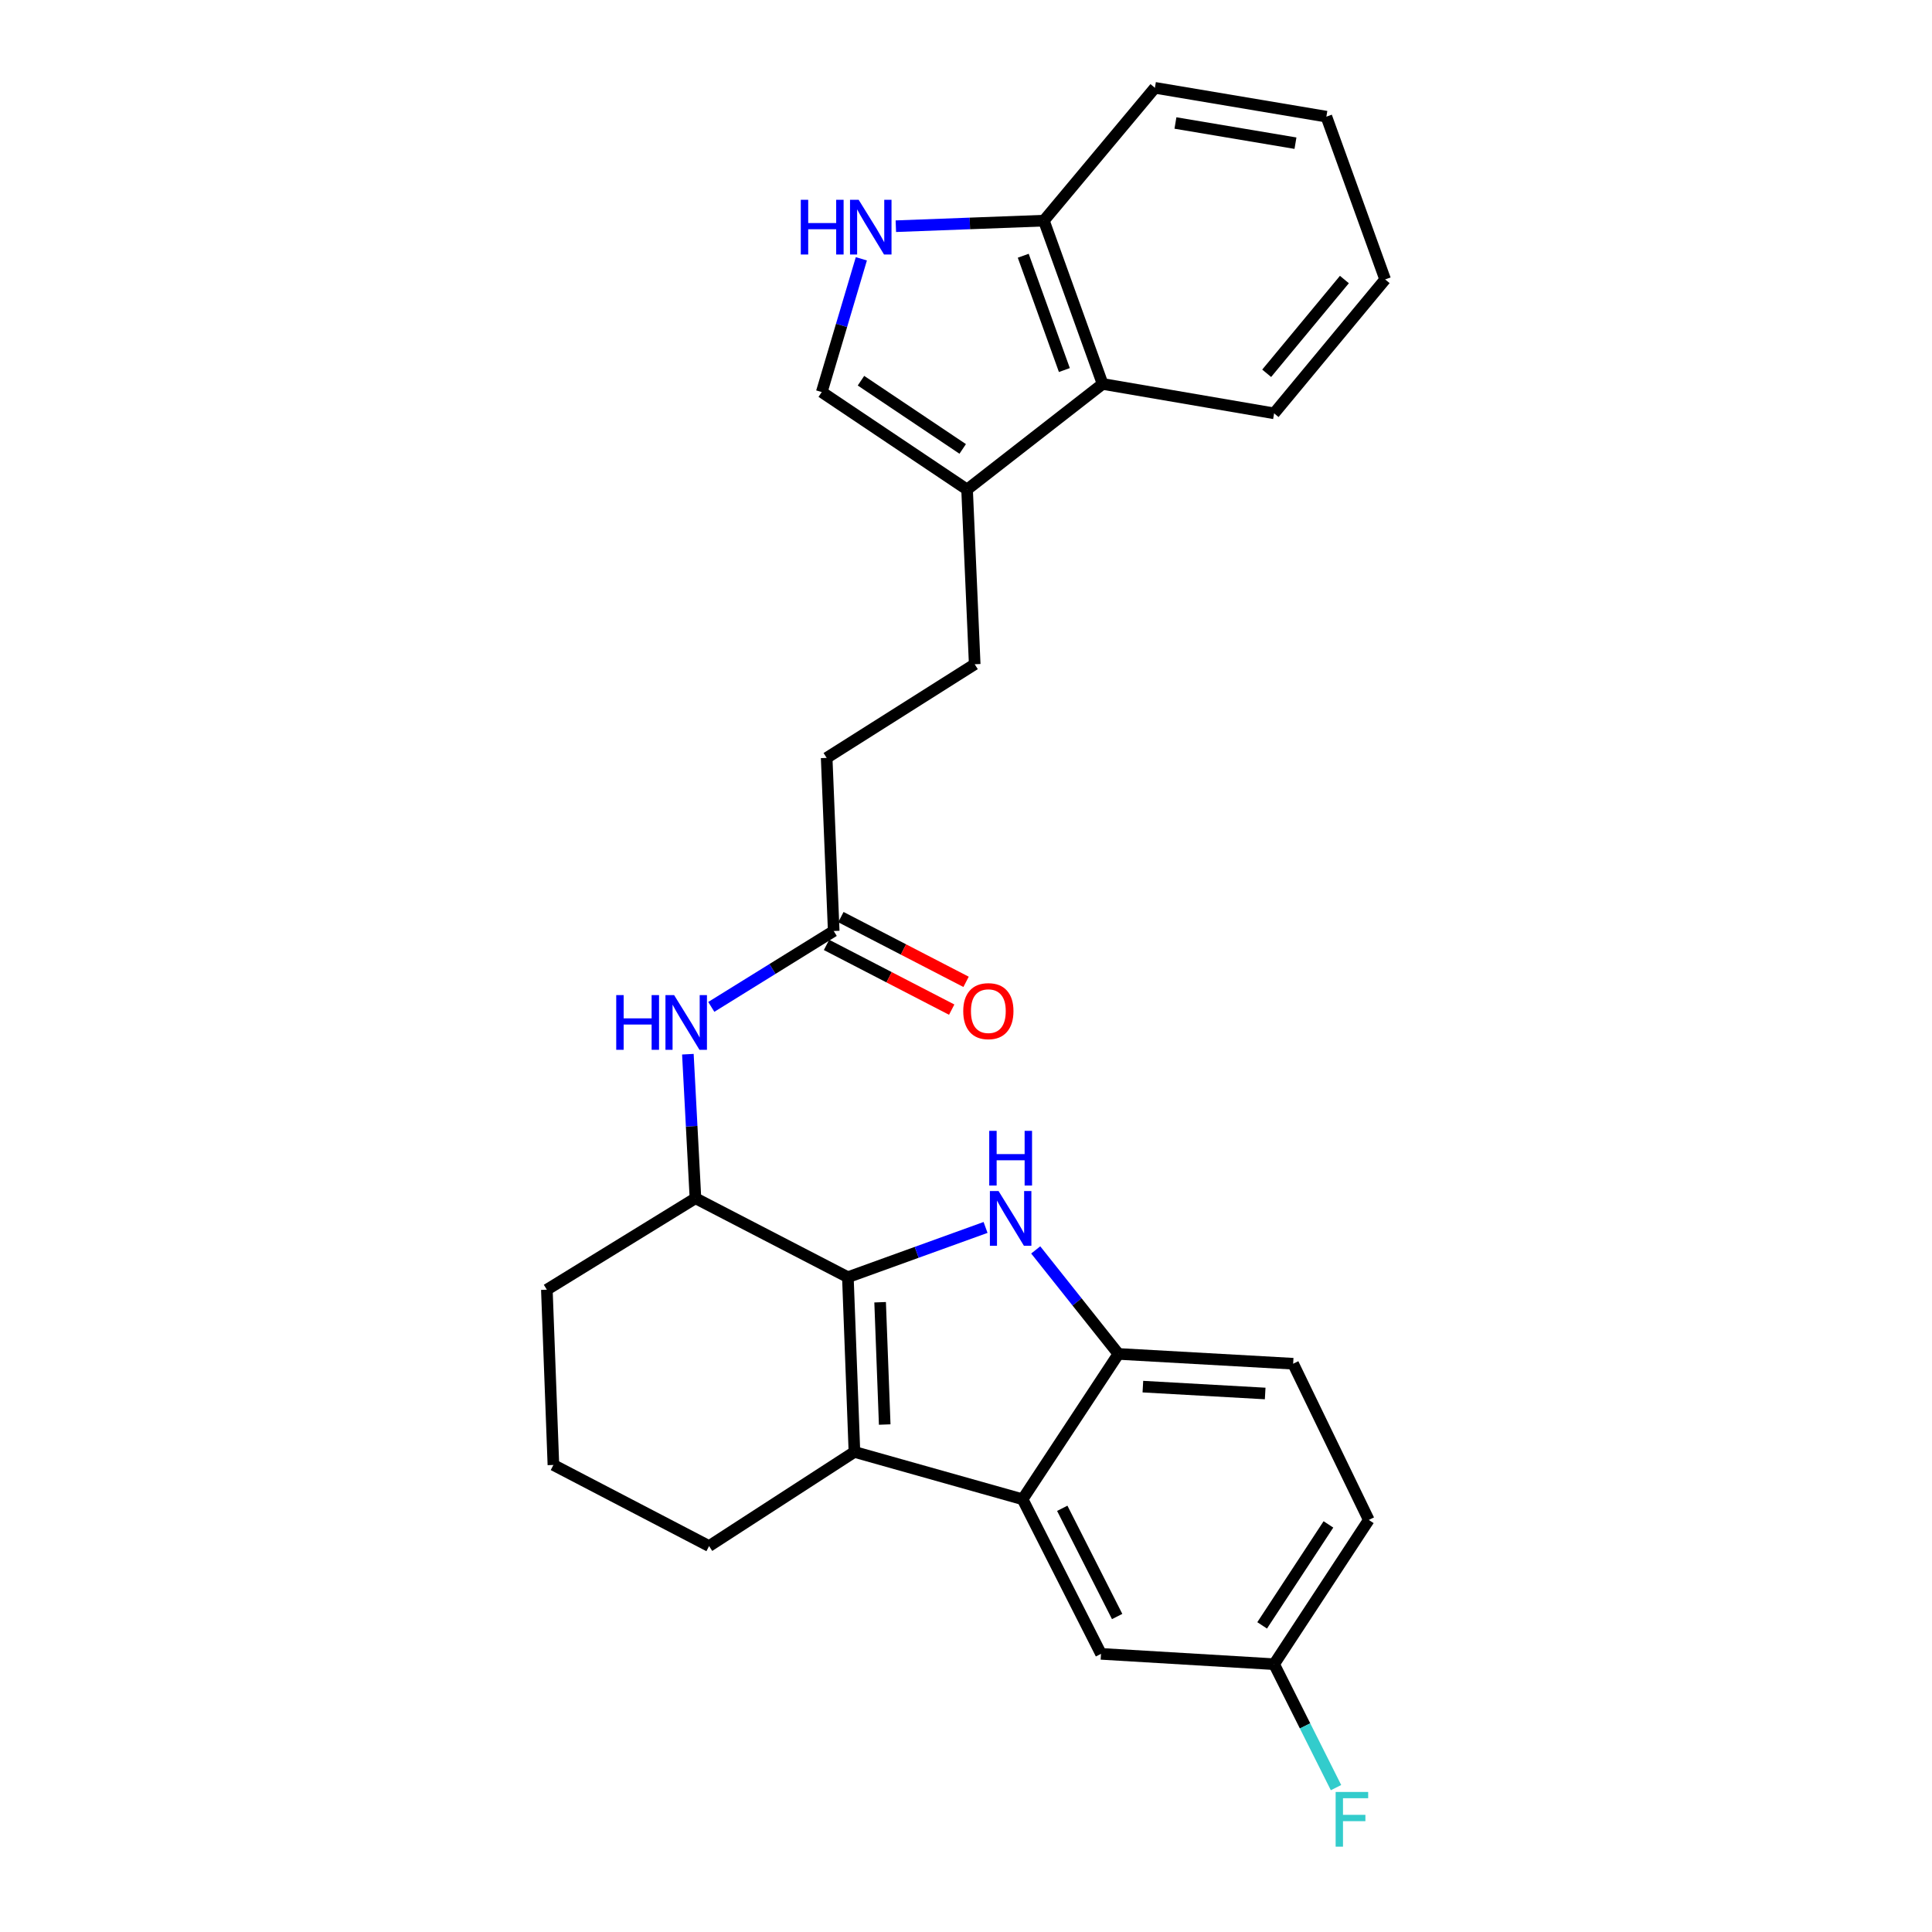 <?xml version='1.0' encoding='iso-8859-1'?>
<svg version='1.1' baseProfile='full'
              xmlns='http://www.w3.org/2000/svg'
                      xmlns:rdkit='http://www.rdkit.org/xml'
                      xmlns:xlink='http://www.w3.org/1999/xlink'
                  xml:space='preserve'
width='1000px' height='1000px' viewBox='0 0 1000 1000'>
<!-- END OF HEADER -->
<rect style='opacity:1.0;fill:#FFFFFF;stroke:none' width='1000' height='1000' x='0' y='0'> </rect>
<path class='bond-0' d='M 438.858,661.075 L 474.491,648.198' style='fill:none;fill-rule:evenodd;stroke:#000000;stroke-width:6px;stroke-linecap:butt;stroke-linejoin:miter;stroke-opacity:1' />
<path class='bond-0' d='M 474.491,648.198 L 510.124,635.321' style='fill:none;fill-rule:evenodd;stroke:#0000FF;stroke-width:6px;stroke-linecap:butt;stroke-linejoin:miter;stroke-opacity:1' />
<path class='bond-1' d='M 438.858,661.075 L 442.25,751.511' style='fill:none;fill-rule:evenodd;stroke:#000000;stroke-width:6px;stroke-linecap:butt;stroke-linejoin:miter;stroke-opacity:1' />
<path class='bond-1' d='M 455.55,674.034 L 457.924,737.339' style='fill:none;fill-rule:evenodd;stroke:#000000;stroke-width:6px;stroke-linecap:butt;stroke-linejoin:miter;stroke-opacity:1' />
<path class='bond-5' d='M 438.858,661.075 L 359.966,620.212' style='fill:none;fill-rule:evenodd;stroke:#000000;stroke-width:6px;stroke-linecap:butt;stroke-linejoin:miter;stroke-opacity:1' />
<path class='bond-3' d='M 536.085,646.954 L 557.489,673.871' style='fill:none;fill-rule:evenodd;stroke:#0000FF;stroke-width:6px;stroke-linecap:butt;stroke-linejoin:miter;stroke-opacity:1' />
<path class='bond-3' d='M 557.489,673.871 L 578.893,700.787' style='fill:none;fill-rule:evenodd;stroke:#000000;stroke-width:6px;stroke-linecap:butt;stroke-linejoin:miter;stroke-opacity:1' />
<path class='bond-2' d='M 442.25,751.511 L 529.293,776.018' style='fill:none;fill-rule:evenodd;stroke:#000000;stroke-width:6px;stroke-linecap:butt;stroke-linejoin:miter;stroke-opacity:1' />
<path class='bond-18' d='M 442.25,751.511 L 367.019,800.246' style='fill:none;fill-rule:evenodd;stroke:#000000;stroke-width:6px;stroke-linecap:butt;stroke-linejoin:miter;stroke-opacity:1' />
<path class='bond-12' d='M 529.293,776.018 L 569.878,856.035' style='fill:none;fill-rule:evenodd;stroke:#000000;stroke-width:6px;stroke-linecap:butt;stroke-linejoin:miter;stroke-opacity:1' />
<path class='bond-12' d='M 549.824,780.695 L 578.233,836.707' style='fill:none;fill-rule:evenodd;stroke:#000000;stroke-width:6px;stroke-linecap:butt;stroke-linejoin:miter;stroke-opacity:1' />
<path class='bond-27' d='M 529.293,776.018 L 578.893,700.787' style='fill:none;fill-rule:evenodd;stroke:#000000;stroke-width:6px;stroke-linecap:butt;stroke-linejoin:miter;stroke-opacity:1' />
<path class='bond-13' d='M 578.893,700.787 L 669.328,705.861' style='fill:none;fill-rule:evenodd;stroke:#000000;stroke-width:6px;stroke-linecap:butt;stroke-linejoin:miter;stroke-opacity:1' />
<path class='bond-13' d='M 591.551,717.717 L 654.855,721.269' style='fill:none;fill-rule:evenodd;stroke:#000000;stroke-width:6px;stroke-linecap:butt;stroke-linejoin:miter;stroke-opacity:1' />
<path class='bond-4' d='M 445.836,133.959 L 435.586,168.446' style='fill:none;fill-rule:evenodd;stroke:#0000FF;stroke-width:6px;stroke-linecap:butt;stroke-linejoin:miter;stroke-opacity:1' />
<path class='bond-4' d='M 435.586,168.446 L 425.336,202.934' style='fill:none;fill-rule:evenodd;stroke:#000000;stroke-width:6px;stroke-linecap:butt;stroke-linejoin:miter;stroke-opacity:1' />
<path class='bond-30' d='M 463.688,117.085 L 501.997,115.646' style='fill:none;fill-rule:evenodd;stroke:#0000FF;stroke-width:6px;stroke-linecap:butt;stroke-linejoin:miter;stroke-opacity:1' />
<path class='bond-30' d='M 501.997,115.646 L 540.305,114.208' style='fill:none;fill-rule:evenodd;stroke:#000000;stroke-width:6px;stroke-linecap:butt;stroke-linejoin:miter;stroke-opacity:1' />
<path class='bond-8' d='M 359.966,620.212 L 358.005,582.935' style='fill:none;fill-rule:evenodd;stroke:#000000;stroke-width:6px;stroke-linecap:butt;stroke-linejoin:miter;stroke-opacity:1' />
<path class='bond-8' d='M 358.005,582.935 L 356.044,545.657' style='fill:none;fill-rule:evenodd;stroke:#0000FF;stroke-width:6px;stroke-linecap:butt;stroke-linejoin:miter;stroke-opacity:1' />
<path class='bond-21' d='M 359.966,620.212 L 283.052,667.544' style='fill:none;fill-rule:evenodd;stroke:#000000;stroke-width:6px;stroke-linecap:butt;stroke-linejoin:miter;stroke-opacity:1' />
<path class='bond-6' d='M 500.558,253.379 L 504.507,343.814' style='fill:none;fill-rule:evenodd;stroke:#000000;stroke-width:6px;stroke-linecap:butt;stroke-linejoin:miter;stroke-opacity:1' />
<path class='bond-7' d='M 500.558,253.379 L 425.336,202.934' style='fill:none;fill-rule:evenodd;stroke:#000000;stroke-width:6px;stroke-linecap:butt;stroke-linejoin:miter;stroke-opacity:1' />
<path class='bond-7' d='M 498.294,232.362 L 445.639,197.051' style='fill:none;fill-rule:evenodd;stroke:#000000;stroke-width:6px;stroke-linecap:butt;stroke-linejoin:miter;stroke-opacity:1' />
<path class='bond-9' d='M 500.558,253.379 L 570.714,198.732' style='fill:none;fill-rule:evenodd;stroke:#000000;stroke-width:6px;stroke-linecap:butt;stroke-linejoin:miter;stroke-opacity:1' />
<path class='bond-10' d='M 368.165,521.168 L 399.845,501.528' style='fill:none;fill-rule:evenodd;stroke:#0000FF;stroke-width:6px;stroke-linecap:butt;stroke-linejoin:miter;stroke-opacity:1' />
<path class='bond-10' d='M 399.845,501.528 L 431.526,481.887' style='fill:none;fill-rule:evenodd;stroke:#000000;stroke-width:6px;stroke-linecap:butt;stroke-linejoin:miter;stroke-opacity:1' />
<path class='bond-11' d='M 570.714,198.732 L 540.305,114.208' style='fill:none;fill-rule:evenodd;stroke:#000000;stroke-width:6px;stroke-linecap:butt;stroke-linejoin:miter;stroke-opacity:1' />
<path class='bond-11' d='M 550.915,191.536 L 529.629,132.369' style='fill:none;fill-rule:evenodd;stroke:#000000;stroke-width:6px;stroke-linecap:butt;stroke-linejoin:miter;stroke-opacity:1' />
<path class='bond-23' d='M 570.714,198.732 L 659.476,213.946' style='fill:none;fill-rule:evenodd;stroke:#000000;stroke-width:6px;stroke-linecap:butt;stroke-linejoin:miter;stroke-opacity:1' />
<path class='bond-15' d='M 427.806,489.079 L 460.202,505.832' style='fill:none;fill-rule:evenodd;stroke:#000000;stroke-width:6px;stroke-linecap:butt;stroke-linejoin:miter;stroke-opacity:1' />
<path class='bond-15' d='M 460.202,505.832 L 492.598,522.586' style='fill:none;fill-rule:evenodd;stroke:#FF0000;stroke-width:6px;stroke-linecap:butt;stroke-linejoin:miter;stroke-opacity:1' />
<path class='bond-15' d='M 435.245,474.695 L 467.641,491.448' style='fill:none;fill-rule:evenodd;stroke:#000000;stroke-width:6px;stroke-linecap:butt;stroke-linejoin:miter;stroke-opacity:1' />
<path class='bond-15' d='M 467.641,491.448 L 500.036,508.201' style='fill:none;fill-rule:evenodd;stroke:#FF0000;stroke-width:6px;stroke-linecap:butt;stroke-linejoin:miter;stroke-opacity:1' />
<path class='bond-17' d='M 431.526,481.887 L 427.882,392.288' style='fill:none;fill-rule:evenodd;stroke:#000000;stroke-width:6px;stroke-linecap:butt;stroke-linejoin:miter;stroke-opacity:1' />
<path class='bond-24' d='M 540.305,114.208 L 597.777,45.455' style='fill:none;fill-rule:evenodd;stroke:#000000;stroke-width:6px;stroke-linecap:butt;stroke-linejoin:miter;stroke-opacity:1' />
<path class='bond-16' d='M 569.878,856.035 L 659.476,861.379' style='fill:none;fill-rule:evenodd;stroke:#000000;stroke-width:6px;stroke-linecap:butt;stroke-linejoin:miter;stroke-opacity:1' />
<path class='bond-19' d='M 669.328,705.861 L 708.482,786.715' style='fill:none;fill-rule:evenodd;stroke:#000000;stroke-width:6px;stroke-linecap:butt;stroke-linejoin:miter;stroke-opacity:1' />
<path class='bond-14' d='M 504.507,343.814 L 427.882,392.288' style='fill:none;fill-rule:evenodd;stroke:#000000;stroke-width:6px;stroke-linecap:butt;stroke-linejoin:miter;stroke-opacity:1' />
<path class='bond-20' d='M 659.476,861.379 L 675.497,893.324' style='fill:none;fill-rule:evenodd;stroke:#000000;stroke-width:6px;stroke-linecap:butt;stroke-linejoin:miter;stroke-opacity:1' />
<path class='bond-20' d='M 675.497,893.324 L 691.518,925.27' style='fill:none;fill-rule:evenodd;stroke:#33CCCC;stroke-width:6px;stroke-linecap:butt;stroke-linejoin:miter;stroke-opacity:1' />
<path class='bond-29' d='M 659.476,861.379 L 708.482,786.715' style='fill:none;fill-rule:evenodd;stroke:#000000;stroke-width:6px;stroke-linecap:butt;stroke-linejoin:miter;stroke-opacity:1' />
<path class='bond-29' d='M 653.289,841.294 L 687.592,789.029' style='fill:none;fill-rule:evenodd;stroke:#000000;stroke-width:6px;stroke-linecap:butt;stroke-linejoin:miter;stroke-opacity:1' />
<path class='bond-28' d='M 367.019,800.246 L 286.444,758.258' style='fill:none;fill-rule:evenodd;stroke:#000000;stroke-width:6px;stroke-linecap:butt;stroke-linejoin:miter;stroke-opacity:1' />
<path class='bond-22' d='M 283.052,667.544 L 286.444,758.258' style='fill:none;fill-rule:evenodd;stroke:#000000;stroke-width:6px;stroke-linecap:butt;stroke-linejoin:miter;stroke-opacity:1' />
<path class='bond-25' d='M 659.476,213.946 L 716.948,144.626' style='fill:none;fill-rule:evenodd;stroke:#000000;stroke-width:6px;stroke-linecap:butt;stroke-linejoin:miter;stroke-opacity:1' />
<path class='bond-25' d='M 655.63,193.212 L 695.86,144.688' style='fill:none;fill-rule:evenodd;stroke:#000000;stroke-width:6px;stroke-linecap:butt;stroke-linejoin:miter;stroke-opacity:1' />
<path class='bond-31' d='M 597.777,45.455 L 686.53,60.38' style='fill:none;fill-rule:evenodd;stroke:#000000;stroke-width:6px;stroke-linecap:butt;stroke-linejoin:miter;stroke-opacity:1' />
<path class='bond-31' d='M 608.404,63.663 L 670.531,74.111' style='fill:none;fill-rule:evenodd;stroke:#000000;stroke-width:6px;stroke-linecap:butt;stroke-linejoin:miter;stroke-opacity:1' />
<path class='bond-26' d='M 716.948,144.626 L 686.53,60.38' style='fill:none;fill-rule:evenodd;stroke:#000000;stroke-width:6px;stroke-linecap:butt;stroke-linejoin:miter;stroke-opacity:1' />
<path  class='atom-1' d='M 516.844 616.47
L 526.124 631.47
Q 527.044 632.95, 528.524 635.63
Q 530.004 638.31, 530.084 638.47
L 530.084 616.47
L 533.844 616.47
L 533.844 644.79
L 529.964 644.79
L 520.004 628.39
Q 518.844 626.47, 517.604 624.27
Q 516.404 622.07, 516.044 621.39
L 516.044 644.79
L 512.364 644.79
L 512.364 616.47
L 516.844 616.47
' fill='#0000FF'/>
<path  class='atom-1' d='M 512.024 585.318
L 515.864 585.318
L 515.864 597.358
L 530.344 597.358
L 530.344 585.318
L 534.184 585.318
L 534.184 613.638
L 530.344 613.638
L 530.344 600.558
L 515.864 600.558
L 515.864 613.638
L 512.024 613.638
L 512.024 585.318
' fill='#0000FF'/>
<path  class='atom-5' d='M 414.487 103.413
L 418.327 103.413
L 418.327 115.453
L 432.807 115.453
L 432.807 103.413
L 436.647 103.413
L 436.647 131.733
L 432.807 131.733
L 432.807 118.653
L 418.327 118.653
L 418.327 131.733
L 414.487 131.733
L 414.487 103.413
' fill='#0000FF'/>
<path  class='atom-5' d='M 444.447 103.413
L 453.727 118.413
Q 454.647 119.893, 456.127 122.573
Q 457.607 125.253, 457.687 125.413
L 457.687 103.413
L 461.447 103.413
L 461.447 131.733
L 457.567 131.733
L 447.607 115.333
Q 446.447 113.413, 445.207 111.213
Q 444.007 109.013, 443.647 108.333
L 443.647 131.733
L 439.967 131.733
L 439.967 103.413
L 444.447 103.413
' fill='#0000FF'/>
<path  class='atom-9' d='M 318.959 515.059
L 322.799 515.059
L 322.799 527.099
L 337.279 527.099
L 337.279 515.059
L 341.119 515.059
L 341.119 543.379
L 337.279 543.379
L 337.279 530.299
L 322.799 530.299
L 322.799 543.379
L 318.959 543.379
L 318.959 515.059
' fill='#0000FF'/>
<path  class='atom-9' d='M 348.919 515.059
L 358.199 530.059
Q 359.119 531.539, 360.599 534.219
Q 362.079 536.899, 362.159 537.059
L 362.159 515.059
L 365.919 515.059
L 365.919 543.379
L 362.039 543.379
L 352.079 526.979
Q 350.919 525.059, 349.679 522.859
Q 348.479 520.659, 348.119 519.979
L 348.119 543.379
L 344.439 543.379
L 344.439 515.059
L 348.919 515.059
' fill='#0000FF'/>
<path  class='atom-16' d='M 498.57 523.361
Q 498.57 516.561, 501.93 512.761
Q 505.29 508.961, 511.57 508.961
Q 517.85 508.961, 521.21 512.761
Q 524.57 516.561, 524.57 523.361
Q 524.57 530.241, 521.17 534.161
Q 517.77 538.041, 511.57 538.041
Q 505.33 538.041, 501.93 534.161
Q 498.57 530.281, 498.57 523.361
M 511.57 534.841
Q 515.89 534.841, 518.21 531.961
Q 520.57 529.041, 520.57 523.361
Q 520.57 517.801, 518.21 515.001
Q 515.89 512.161, 511.57 512.161
Q 507.25 512.161, 504.89 514.961
Q 502.57 517.761, 502.57 523.361
Q 502.57 529.081, 504.89 531.961
Q 507.25 534.841, 511.57 534.841
' fill='#FF0000'/>
<path  class='atom-21' d='M 691.326 927.515
L 708.166 927.515
L 708.166 930.755
L 695.126 930.755
L 695.126 939.355
L 706.726 939.355
L 706.726 942.635
L 695.126 942.635
L 695.126 955.835
L 691.326 955.835
L 691.326 927.515
' fill='#33CCCC'/>
</svg>
